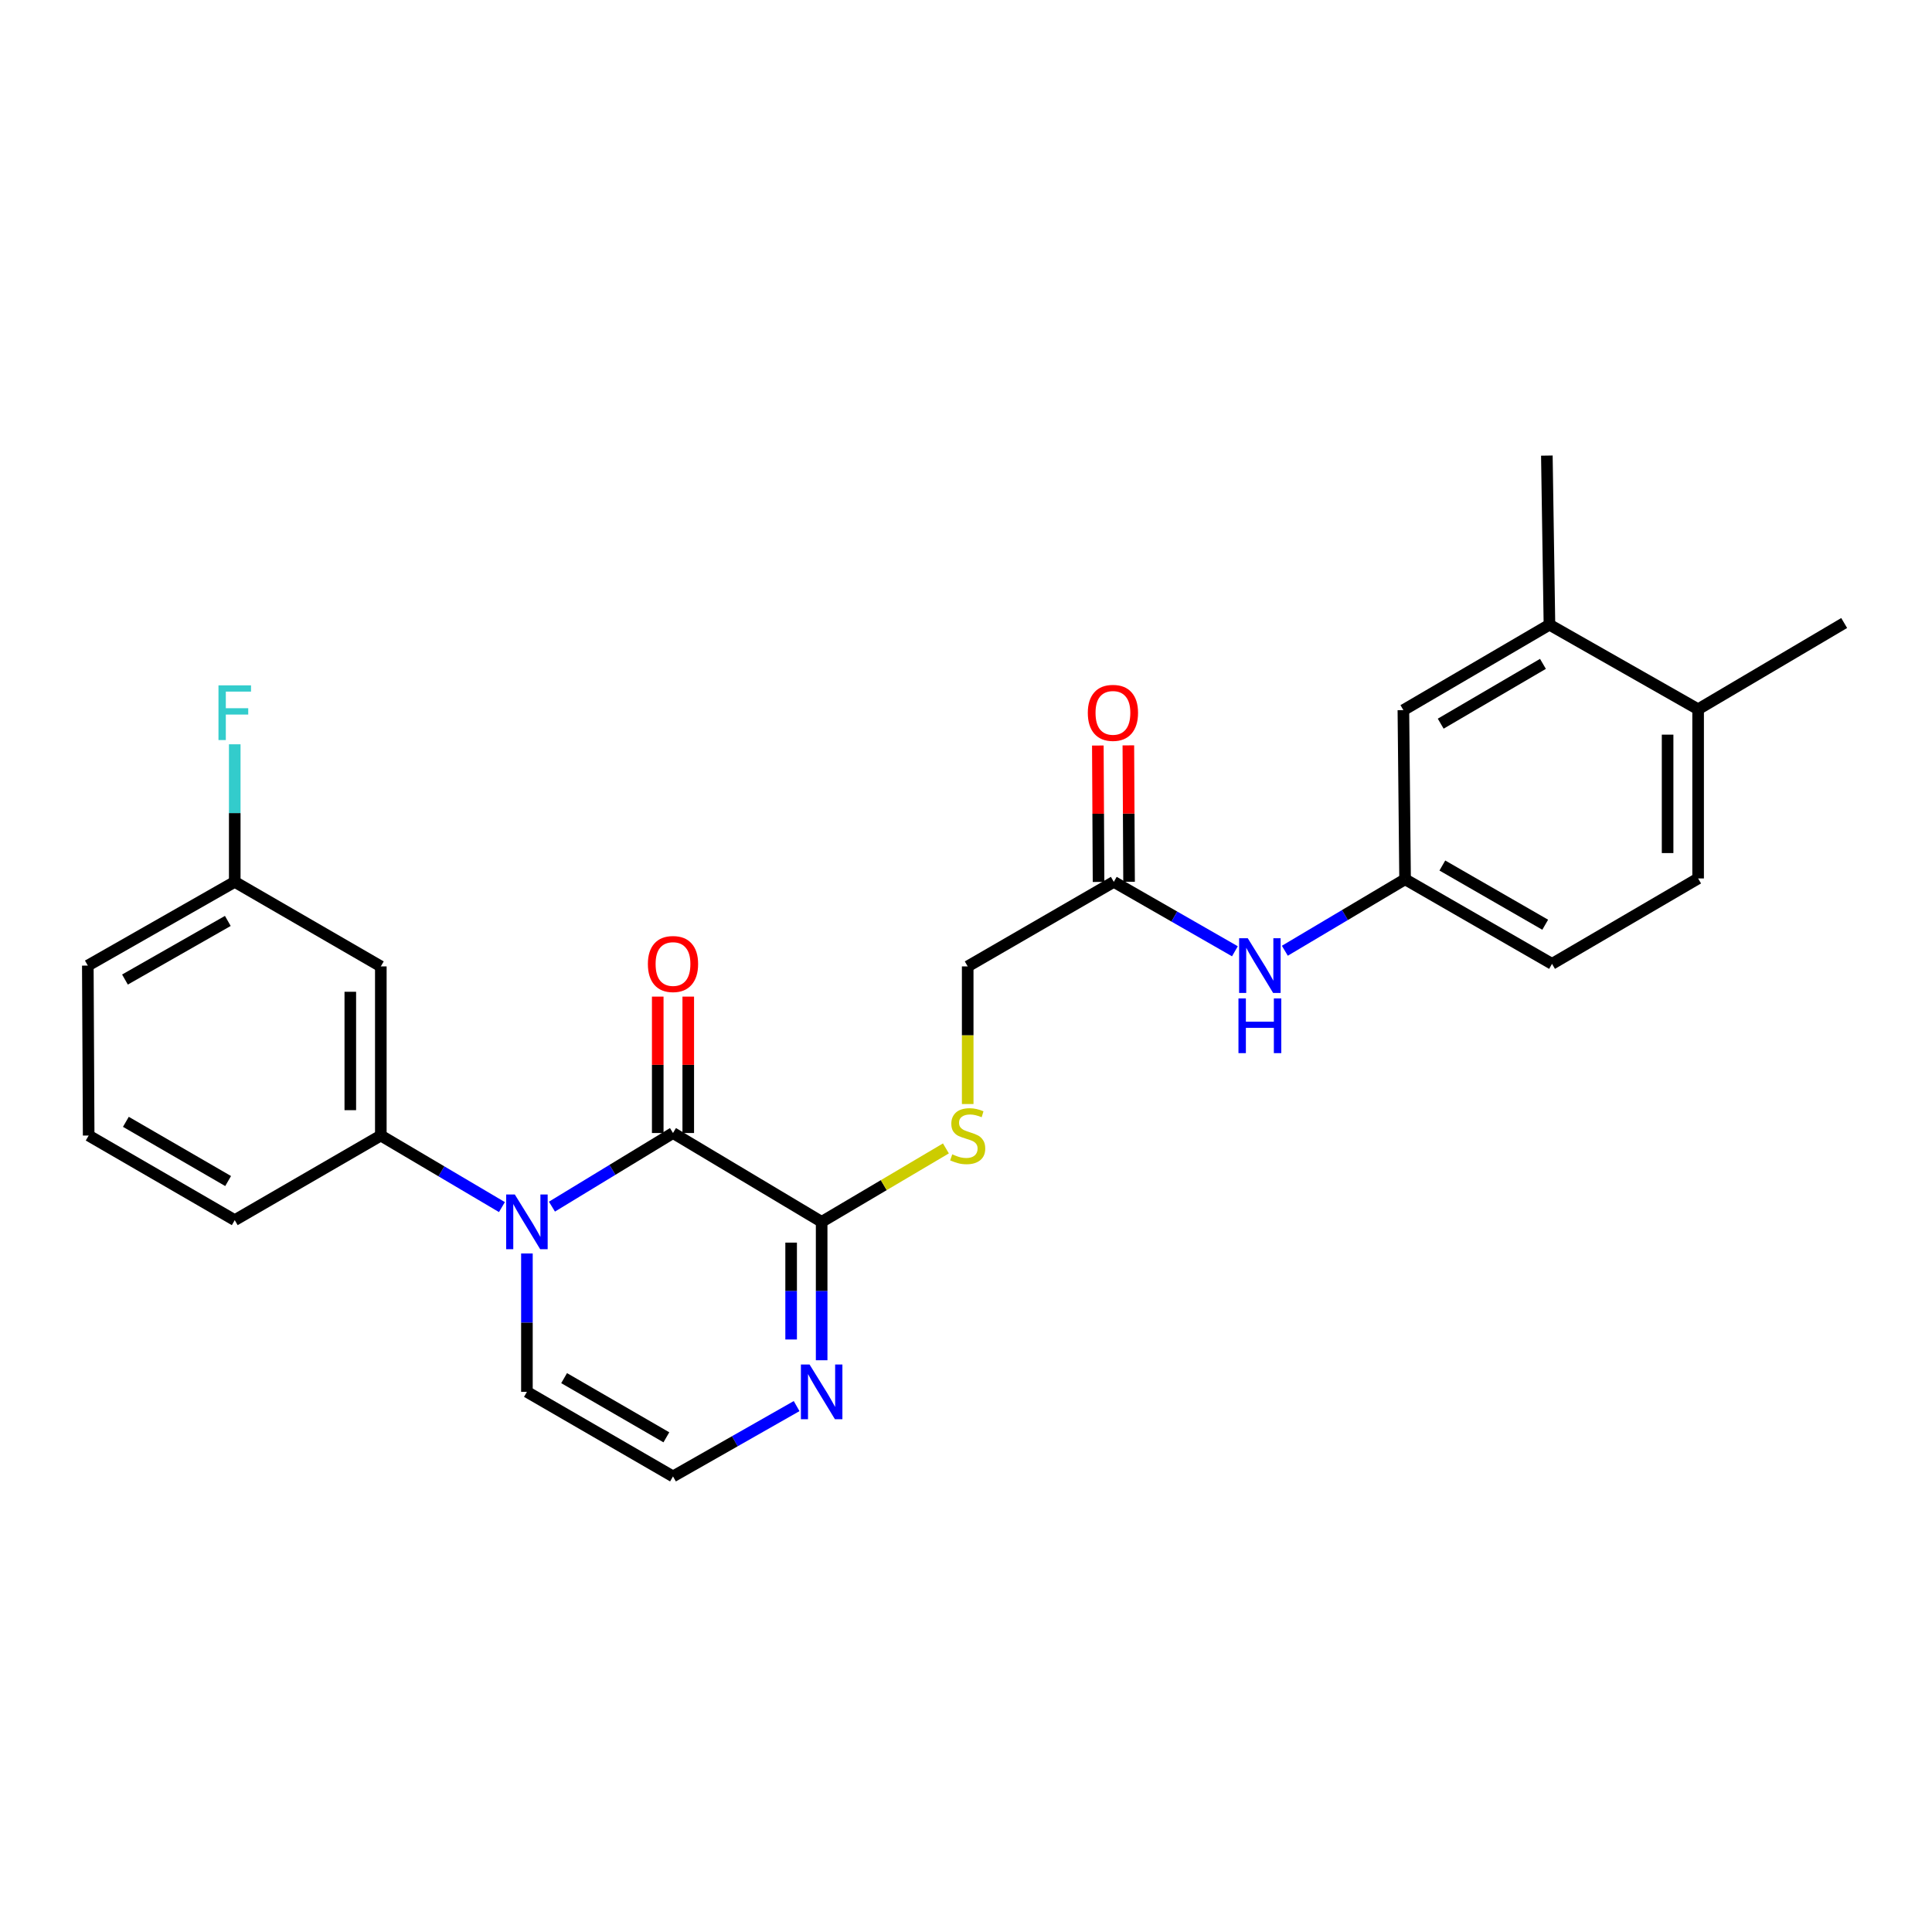 <?xml version='1.0' encoding='iso-8859-1'?>
<svg version='1.1' baseProfile='full'
              xmlns='http://www.w3.org/2000/svg'
                      xmlns:rdkit='http://www.rdkit.org/xml'
                      xmlns:xlink='http://www.w3.org/1999/xlink'
                  xml:space='preserve'
width='1000px' height='1000px' viewBox='0 0 1000 1000'>
<!-- END OF HEADER -->
<rect style='opacity:1.0;fill:#FFFFFF;stroke:none' width='1000' height='1000' x='0' y='0'> </rect>
<path class='bond-0' d='M 285.684,624.554 L 317.013,605.501' style='fill:none;fill-rule:evenodd;stroke:#0000FF;stroke-width:6px;stroke-linecap:butt;stroke-linejoin:miter;stroke-opacity:1' />
<path class='bond-0' d='M 317.013,605.501 L 348.342,586.448' style='fill:none;fill-rule:evenodd;stroke:#000000;stroke-width:6px;stroke-linecap:butt;stroke-linejoin:miter;stroke-opacity:1' />
<path class='bond-2' d='M 259.796,624.789 L 228.454,606.272' style='fill:none;fill-rule:evenodd;stroke:#0000FF;stroke-width:6px;stroke-linecap:butt;stroke-linejoin:miter;stroke-opacity:1' />
<path class='bond-2' d='M 228.454,606.272 L 197.113,587.755' style='fill:none;fill-rule:evenodd;stroke:#000000;stroke-width:6px;stroke-linecap:butt;stroke-linejoin:miter;stroke-opacity:1' />
<path class='bond-5' d='M 272.732,648.791 L 272.732,684.607' style='fill:none;fill-rule:evenodd;stroke:#0000FF;stroke-width:6px;stroke-linecap:butt;stroke-linejoin:miter;stroke-opacity:1' />
<path class='bond-5' d='M 272.732,684.607 L 272.732,720.423' style='fill:none;fill-rule:evenodd;stroke:#000000;stroke-width:6px;stroke-linecap:butt;stroke-linejoin:miter;stroke-opacity:1' />
<path class='bond-1' d='M 348.342,586.448 L 425.285,632.431' style='fill:none;fill-rule:evenodd;stroke:#000000;stroke-width:6px;stroke-linecap:butt;stroke-linejoin:miter;stroke-opacity:1' />
<path class='bond-11' d='M 356.239,586.448 L 356.239,551.145' style='fill:none;fill-rule:evenodd;stroke:#000000;stroke-width:6px;stroke-linecap:butt;stroke-linejoin:miter;stroke-opacity:1' />
<path class='bond-11' d='M 356.239,551.145 L 356.239,515.843' style='fill:none;fill-rule:evenodd;stroke:#FF0000;stroke-width:6px;stroke-linecap:butt;stroke-linejoin:miter;stroke-opacity:1' />
<path class='bond-11' d='M 340.444,586.448 L 340.444,551.145' style='fill:none;fill-rule:evenodd;stroke:#000000;stroke-width:6px;stroke-linecap:butt;stroke-linejoin:miter;stroke-opacity:1' />
<path class='bond-11' d='M 340.444,551.145 L 340.444,515.843' style='fill:none;fill-rule:evenodd;stroke:#FF0000;stroke-width:6px;stroke-linecap:butt;stroke-linejoin:miter;stroke-opacity:1' />
<path class='bond-4' d='M 425.285,632.431 L 457.444,613.425' style='fill:none;fill-rule:evenodd;stroke:#000000;stroke-width:6px;stroke-linecap:butt;stroke-linejoin:miter;stroke-opacity:1' />
<path class='bond-4' d='M 457.444,613.425 L 489.602,594.419' style='fill:none;fill-rule:evenodd;stroke:#CCCC00;stroke-width:6px;stroke-linecap:butt;stroke-linejoin:miter;stroke-opacity:1' />
<path class='bond-26' d='M 425.285,632.431 L 425.285,668.247' style='fill:none;fill-rule:evenodd;stroke:#000000;stroke-width:6px;stroke-linecap:butt;stroke-linejoin:miter;stroke-opacity:1' />
<path class='bond-26' d='M 425.285,668.247 L 425.285,704.064' style='fill:none;fill-rule:evenodd;stroke:#0000FF;stroke-width:6px;stroke-linecap:butt;stroke-linejoin:miter;stroke-opacity:1' />
<path class='bond-26' d='M 409.489,643.176 L 409.489,668.247' style='fill:none;fill-rule:evenodd;stroke:#000000;stroke-width:6px;stroke-linecap:butt;stroke-linejoin:miter;stroke-opacity:1' />
<path class='bond-26' d='M 409.489,668.247 L 409.489,693.319' style='fill:none;fill-rule:evenodd;stroke:#0000FF;stroke-width:6px;stroke-linecap:butt;stroke-linejoin:miter;stroke-opacity:1' />
<path class='bond-7' d='M 197.113,587.755 L 197.113,500.211' style='fill:none;fill-rule:evenodd;stroke:#000000;stroke-width:6px;stroke-linecap:butt;stroke-linejoin:miter;stroke-opacity:1' />
<path class='bond-7' d='M 181.317,574.623 L 181.317,513.342' style='fill:none;fill-rule:evenodd;stroke:#000000;stroke-width:6px;stroke-linecap:butt;stroke-linejoin:miter;stroke-opacity:1' />
<path class='bond-21' d='M 197.113,587.755 L 121.503,631.545' style='fill:none;fill-rule:evenodd;stroke:#000000;stroke-width:6px;stroke-linecap:butt;stroke-linejoin:miter;stroke-opacity:1' />
<path class='bond-3' d='M 412.332,727.791 L 380.337,745.989' style='fill:none;fill-rule:evenodd;stroke:#0000FF;stroke-width:6px;stroke-linecap:butt;stroke-linejoin:miter;stroke-opacity:1' />
<path class='bond-3' d='M 380.337,745.989 L 348.342,764.187' style='fill:none;fill-rule:evenodd;stroke:#000000;stroke-width:6px;stroke-linecap:butt;stroke-linejoin:miter;stroke-opacity:1' />
<path class='bond-16' d='M 500.878,571.447 L 500.878,535.829' style='fill:none;fill-rule:evenodd;stroke:#CCCC00;stroke-width:6px;stroke-linecap:butt;stroke-linejoin:miter;stroke-opacity:1' />
<path class='bond-16' d='M 500.878,535.829 L 500.878,500.211' style='fill:none;fill-rule:evenodd;stroke:#000000;stroke-width:6px;stroke-linecap:butt;stroke-linejoin:miter;stroke-opacity:1' />
<path class='bond-6' d='M 272.732,720.423 L 348.342,764.187' style='fill:none;fill-rule:evenodd;stroke:#000000;stroke-width:6px;stroke-linecap:butt;stroke-linejoin:miter;stroke-opacity:1' />
<path class='bond-6' d='M 291.986,713.317 L 344.913,743.951' style='fill:none;fill-rule:evenodd;stroke:#000000;stroke-width:6px;stroke-linecap:butt;stroke-linejoin:miter;stroke-opacity:1' />
<path class='bond-18' d='M 197.113,500.211 L 121.503,456.447' style='fill:none;fill-rule:evenodd;stroke:#000000;stroke-width:6px;stroke-linecap:butt;stroke-linejoin:miter;stroke-opacity:1' />
<path class='bond-8' d='M 576.505,456.447 L 500.878,500.211' style='fill:none;fill-rule:evenodd;stroke:#000000;stroke-width:6px;stroke-linecap:butt;stroke-linejoin:miter;stroke-opacity:1' />
<path class='bond-9' d='M 576.505,456.447 L 607.846,474.415' style='fill:none;fill-rule:evenodd;stroke:#000000;stroke-width:6px;stroke-linecap:butt;stroke-linejoin:miter;stroke-opacity:1' />
<path class='bond-9' d='M 607.846,474.415 L 639.187,492.383' style='fill:none;fill-rule:evenodd;stroke:#0000FF;stroke-width:6px;stroke-linecap:butt;stroke-linejoin:miter;stroke-opacity:1' />
<path class='bond-15' d='M 584.403,456.406 L 584.219,421.104' style='fill:none;fill-rule:evenodd;stroke:#000000;stroke-width:6px;stroke-linecap:butt;stroke-linejoin:miter;stroke-opacity:1' />
<path class='bond-15' d='M 584.219,421.104 L 584.035,385.801' style='fill:none;fill-rule:evenodd;stroke:#FF0000;stroke-width:6px;stroke-linecap:butt;stroke-linejoin:miter;stroke-opacity:1' />
<path class='bond-15' d='M 568.607,456.488 L 568.423,421.186' style='fill:none;fill-rule:evenodd;stroke:#000000;stroke-width:6px;stroke-linecap:butt;stroke-linejoin:miter;stroke-opacity:1' />
<path class='bond-15' d='M 568.423,421.186 L 568.239,385.884' style='fill:none;fill-rule:evenodd;stroke:#FF0000;stroke-width:6px;stroke-linecap:butt;stroke-linejoin:miter;stroke-opacity:1' />
<path class='bond-12' d='M 665.032,492.106 L 696.15,473.61' style='fill:none;fill-rule:evenodd;stroke:#0000FF;stroke-width:6px;stroke-linecap:butt;stroke-linejoin:miter;stroke-opacity:1' />
<path class='bond-12' d='M 696.15,473.61 L 727.268,455.113' style='fill:none;fill-rule:evenodd;stroke:#000000;stroke-width:6px;stroke-linecap:butt;stroke-linejoin:miter;stroke-opacity:1' />
<path class='bond-10' d='M 801.992,323.349 L 726.391,367.569' style='fill:none;fill-rule:evenodd;stroke:#000000;stroke-width:6px;stroke-linecap:butt;stroke-linejoin:miter;stroke-opacity:1' />
<path class='bond-10' d='M 798.627,343.617 L 745.706,374.571' style='fill:none;fill-rule:evenodd;stroke:#000000;stroke-width:6px;stroke-linecap:butt;stroke-linejoin:miter;stroke-opacity:1' />
<path class='bond-23' d='M 801.992,323.349 L 800.649,235.813' style='fill:none;fill-rule:evenodd;stroke:#000000;stroke-width:6px;stroke-linecap:butt;stroke-linejoin:miter;stroke-opacity:1' />
<path class='bond-28' d='M 801.992,323.349 L 878.944,367.112' style='fill:none;fill-rule:evenodd;stroke:#000000;stroke-width:6px;stroke-linecap:butt;stroke-linejoin:miter;stroke-opacity:1' />
<path class='bond-13' d='M 727.268,455.113 L 726.391,367.569' style='fill:none;fill-rule:evenodd;stroke:#000000;stroke-width:6px;stroke-linecap:butt;stroke-linejoin:miter;stroke-opacity:1' />
<path class='bond-19' d='M 727.268,455.113 L 803.326,498.894' style='fill:none;fill-rule:evenodd;stroke:#000000;stroke-width:6px;stroke-linecap:butt;stroke-linejoin:miter;stroke-opacity:1' />
<path class='bond-19' d='M 746.557,447.991 L 799.797,478.637' style='fill:none;fill-rule:evenodd;stroke:#000000;stroke-width:6px;stroke-linecap:butt;stroke-linejoin:miter;stroke-opacity:1' />
<path class='bond-14' d='M 878.944,367.112 L 878.944,454.683' style='fill:none;fill-rule:evenodd;stroke:#000000;stroke-width:6px;stroke-linecap:butt;stroke-linejoin:miter;stroke-opacity:1' />
<path class='bond-14' d='M 863.148,380.248 L 863.148,441.548' style='fill:none;fill-rule:evenodd;stroke:#000000;stroke-width:6px;stroke-linecap:butt;stroke-linejoin:miter;stroke-opacity:1' />
<path class='bond-24' d='M 878.944,367.112 L 954.545,322.471' style='fill:none;fill-rule:evenodd;stroke:#000000;stroke-width:6px;stroke-linecap:butt;stroke-linejoin:miter;stroke-opacity:1' />
<path class='bond-17' d='M 878.944,454.683 L 803.326,498.894' style='fill:none;fill-rule:evenodd;stroke:#000000;stroke-width:6px;stroke-linecap:butt;stroke-linejoin:miter;stroke-opacity:1' />
<path class='bond-20' d='M 121.503,456.447 L 121.503,420.845' style='fill:none;fill-rule:evenodd;stroke:#000000;stroke-width:6px;stroke-linecap:butt;stroke-linejoin:miter;stroke-opacity:1' />
<path class='bond-20' d='M 121.503,420.845 L 121.503,385.243' style='fill:none;fill-rule:evenodd;stroke:#33CCCC;stroke-width:6px;stroke-linecap:butt;stroke-linejoin:miter;stroke-opacity:1' />
<path class='bond-27' d='M 121.503,456.447 L 45.455,499.789' style='fill:none;fill-rule:evenodd;stroke:#000000;stroke-width:6px;stroke-linecap:butt;stroke-linejoin:miter;stroke-opacity:1' />
<path class='bond-27' d='M 117.917,476.672 L 64.683,507.012' style='fill:none;fill-rule:evenodd;stroke:#000000;stroke-width:6px;stroke-linecap:butt;stroke-linejoin:miter;stroke-opacity:1' />
<path class='bond-22' d='M 121.503,631.545 L 45.893,587.755' style='fill:none;fill-rule:evenodd;stroke:#000000;stroke-width:6px;stroke-linecap:butt;stroke-linejoin:miter;stroke-opacity:1' />
<path class='bond-22' d='M 118.078,611.308 L 65.151,580.655' style='fill:none;fill-rule:evenodd;stroke:#000000;stroke-width:6px;stroke-linecap:butt;stroke-linejoin:miter;stroke-opacity:1' />
<path class='bond-25' d='M 45.893,587.755 L 45.455,499.789' style='fill:none;fill-rule:evenodd;stroke:#000000;stroke-width:6px;stroke-linecap:butt;stroke-linejoin:miter;stroke-opacity:1' />
<path  class='atom-0' d='M 266.472 618.271
L 275.752 633.271
Q 276.672 634.751, 278.152 637.431
Q 279.632 640.111, 279.712 640.271
L 279.712 618.271
L 283.472 618.271
L 283.472 646.591
L 279.592 646.591
L 269.632 630.191
Q 268.472 628.271, 267.232 626.071
Q 266.032 623.871, 265.672 623.191
L 265.672 646.591
L 261.992 646.591
L 261.992 618.271
L 266.472 618.271
' fill='#0000FF'/>
<path  class='atom-4' d='M 419.025 706.263
L 428.305 721.263
Q 429.225 722.743, 430.705 725.423
Q 432.185 728.103, 432.265 728.263
L 432.265 706.263
L 436.025 706.263
L 436.025 734.583
L 432.145 734.583
L 422.185 718.183
Q 421.025 716.263, 419.785 714.063
Q 418.585 711.863, 418.225 711.183
L 418.225 734.583
L 414.545 734.583
L 414.545 706.263
L 419.025 706.263
' fill='#0000FF'/>
<path  class='atom-5' d='M 492.878 597.475
Q 493.198 597.595, 494.518 598.155
Q 495.838 598.715, 497.278 599.075
Q 498.758 599.395, 500.198 599.395
Q 502.878 599.395, 504.438 598.115
Q 505.998 596.795, 505.998 594.515
Q 505.998 592.955, 505.198 591.995
Q 504.438 591.035, 503.238 590.515
Q 502.038 589.995, 500.038 589.395
Q 497.518 588.635, 495.998 587.915
Q 494.518 587.195, 493.438 585.675
Q 492.398 584.155, 492.398 581.595
Q 492.398 578.035, 494.798 575.835
Q 497.238 573.635, 502.038 573.635
Q 505.318 573.635, 509.038 575.195
L 508.118 578.275
Q 504.718 576.875, 502.158 576.875
Q 499.398 576.875, 497.878 578.035
Q 496.358 579.155, 496.398 581.115
Q 496.398 582.635, 497.158 583.555
Q 497.958 584.475, 499.078 584.995
Q 500.238 585.515, 502.158 586.115
Q 504.718 586.915, 506.238 587.715
Q 507.758 588.515, 508.838 590.155
Q 509.958 591.755, 509.958 594.515
Q 509.958 598.435, 507.318 600.555
Q 504.718 602.635, 500.358 602.635
Q 497.838 602.635, 495.918 602.075
Q 494.038 601.555, 491.798 600.635
L 492.878 597.475
' fill='#CCCC00'/>
<path  class='atom-10' d='M 645.846 485.629
L 655.126 500.629
Q 656.046 502.109, 657.526 504.789
Q 659.006 507.469, 659.086 507.629
L 659.086 485.629
L 662.846 485.629
L 662.846 513.949
L 658.966 513.949
L 649.006 497.549
Q 647.846 495.629, 646.606 493.429
Q 645.406 491.229, 645.046 490.549
L 645.046 513.949
L 641.366 513.949
L 641.366 485.629
L 645.846 485.629
' fill='#0000FF'/>
<path  class='atom-10' d='M 641.026 516.781
L 644.866 516.781
L 644.866 528.821
L 659.346 528.821
L 659.346 516.781
L 663.186 516.781
L 663.186 545.101
L 659.346 545.101
L 659.346 532.021
L 644.866 532.021
L 644.866 545.101
L 641.026 545.101
L 641.026 516.781
' fill='#0000FF'/>
<path  class='atom-12' d='M 335.342 498.974
Q 335.342 492.174, 338.702 488.374
Q 342.062 484.574, 348.342 484.574
Q 354.622 484.574, 357.982 488.374
Q 361.342 492.174, 361.342 498.974
Q 361.342 505.854, 357.942 509.774
Q 354.542 513.654, 348.342 513.654
Q 342.102 513.654, 338.702 509.774
Q 335.342 505.894, 335.342 498.974
M 348.342 510.454
Q 352.662 510.454, 354.982 507.574
Q 357.342 504.654, 357.342 498.974
Q 357.342 493.414, 354.982 490.614
Q 352.662 487.774, 348.342 487.774
Q 344.022 487.774, 341.662 490.574
Q 339.342 493.374, 339.342 498.974
Q 339.342 504.694, 341.662 507.574
Q 344.022 510.454, 348.342 510.454
' fill='#FF0000'/>
<path  class='atom-16' d='M 563.049 368.974
Q 563.049 362.174, 566.409 358.374
Q 569.769 354.574, 576.049 354.574
Q 582.329 354.574, 585.689 358.374
Q 589.049 362.174, 589.049 368.974
Q 589.049 375.854, 585.649 379.774
Q 582.249 383.654, 576.049 383.654
Q 569.809 383.654, 566.409 379.774
Q 563.049 375.894, 563.049 368.974
M 576.049 380.454
Q 580.369 380.454, 582.689 377.574
Q 585.049 374.654, 585.049 368.974
Q 585.049 363.414, 582.689 360.614
Q 580.369 357.774, 576.049 357.774
Q 571.729 357.774, 569.369 360.574
Q 567.049 363.374, 567.049 368.974
Q 567.049 374.694, 569.369 377.574
Q 571.729 380.454, 576.049 380.454
' fill='#FF0000'/>
<path  class='atom-21' d='M 113.083 354.734
L 129.923 354.734
L 129.923 357.974
L 116.883 357.974
L 116.883 366.574
L 128.483 366.574
L 128.483 369.854
L 116.883 369.854
L 116.883 383.054
L 113.083 383.054
L 113.083 354.734
' fill='#33CCCC'/>
</svg>
